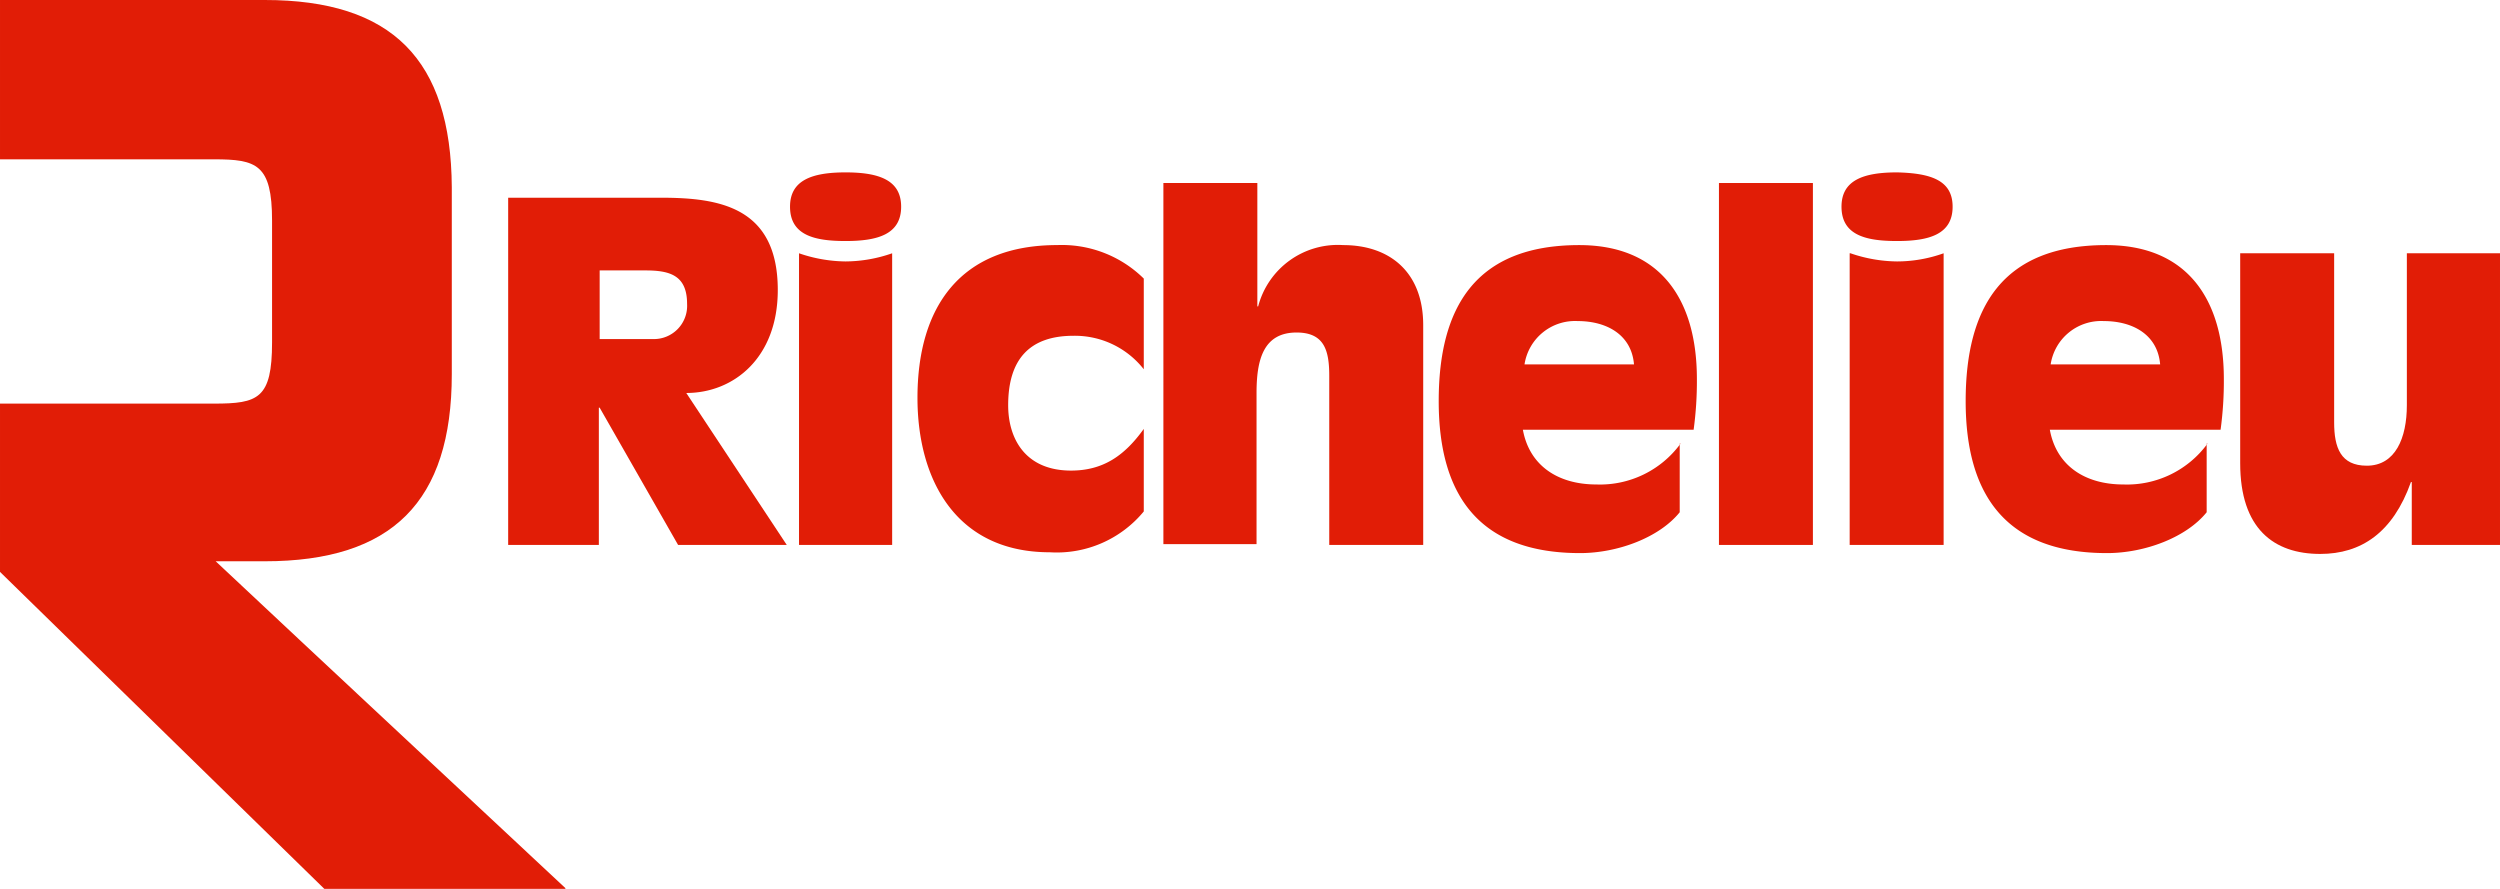 <?xml version="1.0" encoding="UTF-8"?> <svg xmlns="http://www.w3.org/2000/svg" height="64" viewBox="0 0 180 64" width="180"><g fill="#e11d06"><path d="m40.706 63.941s-20.177-18.823-25.177-23.529h3.529c9.176 0 13.471-4.294 13.471-13.471v-13.47c-.058-9.177-4.294-13.471-13.47-13.471h-19.059v11.471h15.412c3.059 0 4.176.353 4.176 4.412v8.765c0 4.059-1 4.412-4.176 4.412h-15.412v12.116l23.353 22.824h17.353"></path><path d="m62.2 49.2h6.529v-9.882h.059l5.647 9.882h7.824l-7.235-10.941c3.412 0 6.588-2.529 6.588-7.412 0-6-4.235-6.647-8.412-6.647h-11zm6.529-19.765h3.353c1.765 0 3 .353 3 2.412a2.393 2.393 0 0 1 -2.471 2.529h-3.823v-4.941z" transform="translate(-25.612 -9.964)"></path><path d="m104.7 23.571c0 2-1.706 2.471-4 2.471-2.235 0-4-.412-4-2.471 0-1.882 1.529-2.471 4-2.471s4 .588 4 2.471zm-7.353 3.353a10.565 10.565 0 0 0 3.353.588 10.28 10.28 0 0 0 3.353-.588v21h-6.706z" transform="translate(-39.818 -8.688)"></path><path d="m128.594 38.941a6.309 6.309 0 0 0 -5.059-2.412c-3.176 0-4.706 1.706-4.706 5 0 2.412 1.235 4.706 4.529 4.706 2.353 0 3.882-1.118 5.235-3v5.941a8.114 8.114 0 0 1 -6.765 2.941c-6.765 0-9.529-5.235-9.529-11.118 0-6.588 3.118-11 10.059-11a8.4 8.4 0 0 1 6.235 2.412v6.529" transform="translate(-46.241 -12.353)"></path><path d="m142.4 22.4h6.765v8.882h.059a5.928 5.928 0 0 1 6.118-4.412c3.353 0 5.765 1.941 5.765 5.765v15.824h-6.765v-12.177c0-1.824-.353-3.118-2.353-3.118-2.412 0-2.882 2-2.882 4.353v10.883h-6.707z" transform="translate(-58.636 -9.223)"></path><path d="m193.512 44.294a7.184 7.184 0 0 1 -6.059 2.941c-2.765 0-4.824-1.353-5.294-3.941h12.294a25.864 25.864 0 0 0 .235-3.647c0-5.765-2.647-9.647-8.471-9.647-7.471 0-10.118 4.471-10.118 11.235 0 6.882 3 10.941 10.176 10.941 2.706 0 5.706-1.118 7.176-2.941v-4.941zm-11.235-5.706a3.68 3.68 0 0 1 3.824-3.118c2.118 0 3.882 1 4.059 3.118z" transform="translate(-72.512 -12.353)"></path><path d="m210.4 22.4h6.765v26.059h-6.765z" transform="translate(-86.636 -9.223)"></path><path d="m233.4 23.571c0 2-1.706 2.471-4 2.471-2.235 0-4-.412-4-2.471 0-1.882 1.529-2.471 4-2.471 2.471.059 4 .588 4 2.471zm-7.353 3.353a10.565 10.565 0 0 0 3.353.588 10.007 10.007 0 0 0 3.353-.588v21h-6.765v-21z" transform="translate(-92.812 -8.688)"></path><path d="m258.012 44.294a7.184 7.184 0 0 1 -6.059 2.941c-2.765 0-4.824-1.353-5.294-3.941h12.294a25.862 25.862 0 0 0 .235-3.647c0-5.765-2.647-9.647-8.471-9.647-7.471 0-10.118 4.471-10.118 11.235 0 6.882 3 10.941 10.176 10.941 2.706 0 5.706-1.118 7.176-2.941v-4.941zm-11.294-5.706a3.68 3.68 0 0 1 3.824-3.118c2.118 0 3.882 1 4.059 3.118z" transform="translate(-99.071 -12.353)"></path><path d="m286.553 47.471h-.059c-1.294 3.647-3.588 5.176-6.529 5.176-3.353 0-5.765-1.824-5.765-6.529v-15.118h6.765v12.176c0 1.824.471 3.118 2.353 3.118 2.059 0 2.882-2 2.882-4.353v-10.941h6.706v21h-6.353z" transform="translate(-112.906 -12.764)"></path></g></svg> 